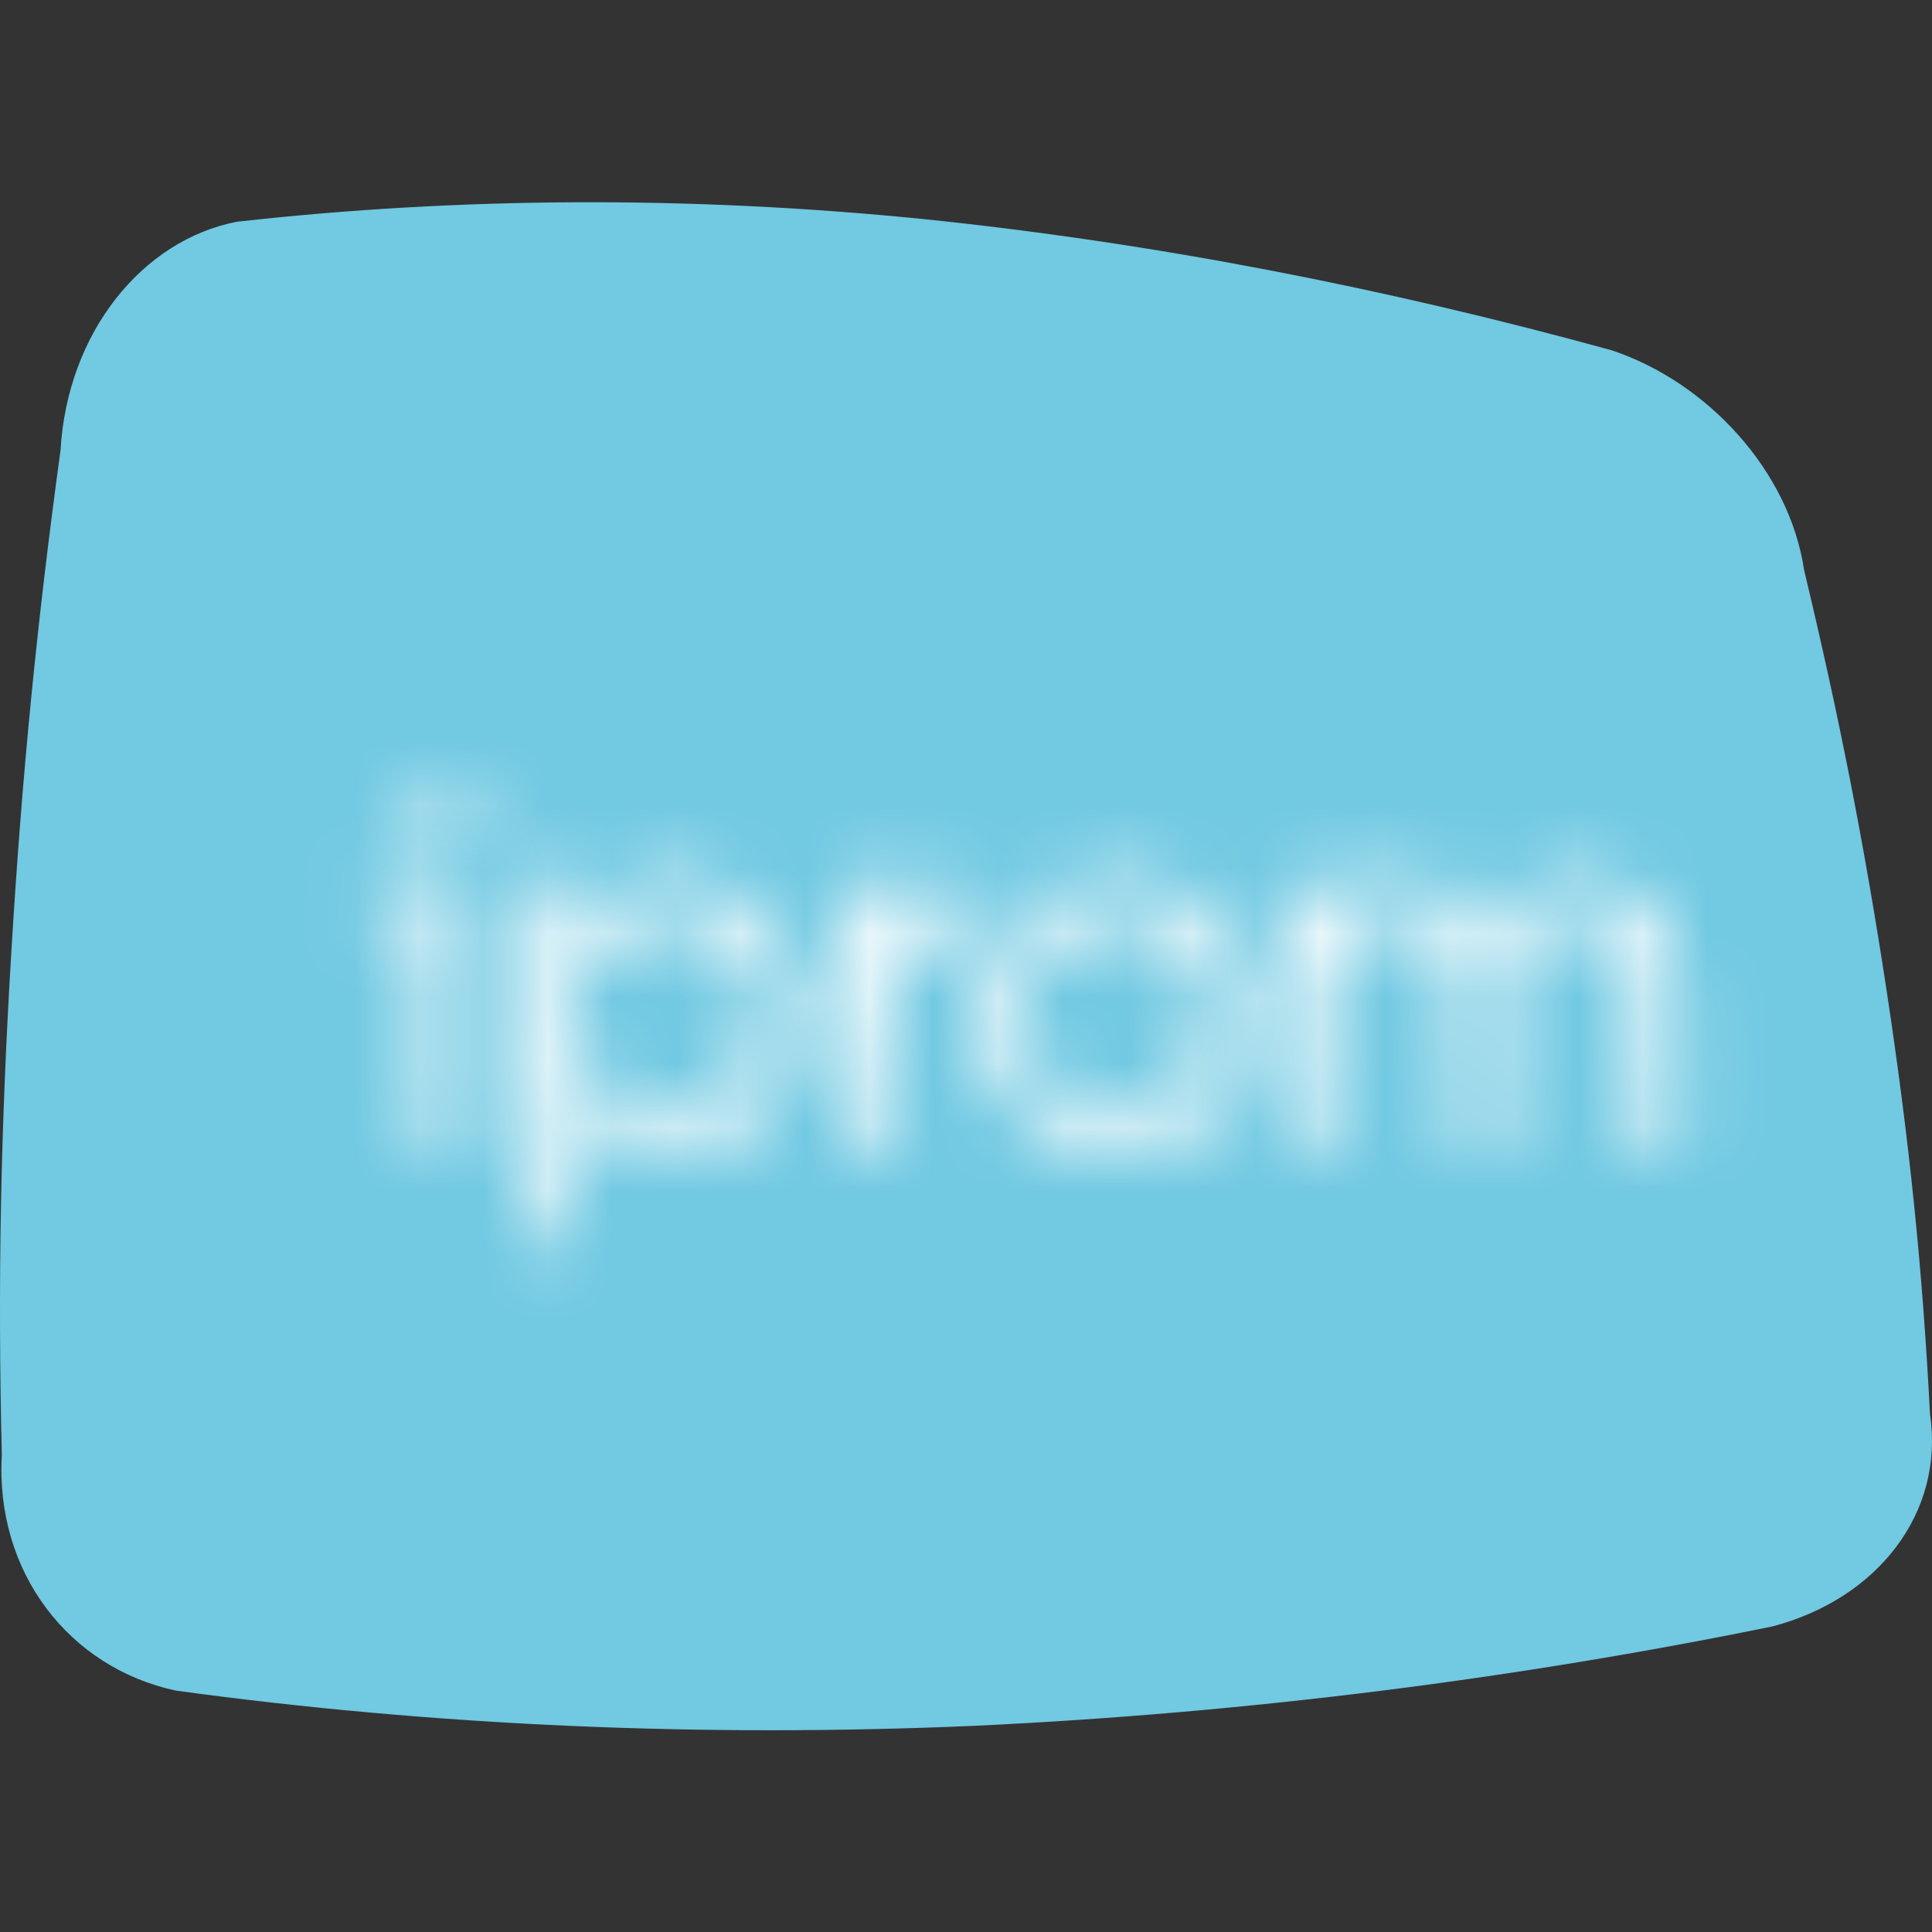 <svg width="30" height="30" viewBox="0 0 30 30" fill="none" xmlns="http://www.w3.org/2000/svg">
<rect x="0" y="0" width="30" height="30" fill="#333333" stroke="none"/>
<g clip-path="url(#clip0_1625_807)">
<path fill-rule="evenodd" clip-rule="evenodd" d="M25.022 5.438C26.519 5.935 27.787 7.32 28.014 8.852C28.558 11.122 28.95 13.111 29.3 15.412C29.648 17.715 29.853 19.703 29.969 21.96C30.197 23.497 29.148 24.831 27.518 25.256C23.561 26.063 19.414 26.595 15.162 26.797C10.908 26.983 6.736 26.799 2.732 26.252C1.072 25.896 -0.078 24.414 0.028 22.587C-0.037 19.904 0.01 17.531 0.176 14.783C0.341 12.03 0.574 9.665 0.94 6.99C1.046 5.163 2.21 3.728 3.679 3.443C7.149 3.056 10.703 3.039 14.313 3.399C17.922 3.77 21.502 4.469 25.022 5.438Z" fill="#71C9E2"/>
<mask id="mask0_1625_807" style="mask-type:luminance" maskUnits="userSpaceOnUse" x="6" y="12" width="2" height="2">
<path d="M7.317 12.297H6.548V13.063H7.317V12.297Z" fill="white"/>
</mask>
<g mask="url(#mask0_1625_807)">
<path d="M8.822 10.797H5.043V14.565H8.822V10.797Z" fill="white"/>
</g>
<mask id="mask1_1625_807" style="mask-type:luminance" maskUnits="userSpaceOnUse" x="5" y="13" width="2" height="2">
<path d="M6.743 13.695H5.84V14.356H6.743V13.695Z" fill="white"/>
</mask>
<g mask="url(#mask1_1625_807)">
<path d="M8.247 12.195H4.336V15.857H8.247V12.195Z" fill="white"/>
</g>
<mask id="mask2_1625_807" style="mask-type:luminance" maskUnits="userSpaceOnUse" x="6" y="13" width="2" height="5">
<path d="M7.265 13.695H6.602V17.857H7.265V13.695Z" fill="white"/>
</mask>
<g mask="url(#mask2_1625_807)">
<path d="M8.769 12.195H5.097V19.359H8.769V12.195Z" fill="white"/>
</g>
<mask id="mask3_1625_807" style="mask-type:luminance" maskUnits="userSpaceOnUse" x="8" y="13" width="5" height="7">
<path d="M10.377 14.285C9.549 14.285 8.904 14.953 8.904 15.812C8.904 16.629 9.558 17.281 10.369 17.281C11.189 17.281 11.851 16.613 11.851 15.778C11.851 14.944 11.197 14.285 10.377 14.285ZM10.402 17.917C9.749 17.917 9.136 17.587 8.829 17.076C8.854 17.141 8.87 17.199 8.879 17.232C8.887 17.298 8.895 17.422 8.895 17.57V19.238H8.233V13.698H8.895V13.979C8.895 14.027 8.895 14.086 8.887 14.152C8.879 14.292 8.879 14.333 8.829 14.474C9.053 14.003 9.723 13.648 10.386 13.648C11.553 13.648 12.513 14.614 12.513 15.787C12.513 16.943 11.553 17.917 10.402 17.917Z" fill="white"/>
</mask>
<g mask="url(#mask3_1625_807)">
<path d="M14.018 12.148H6.729V20.74H14.018V12.148Z" fill="white"/>
</g>
<mask id="mask4_1625_807" style="mask-type:luminance" maskUnits="userSpaceOnUse" x="13" y="13" width="3" height="5">
<path d="M15.067 14.292C14.761 14.349 14.553 14.433 14.338 14.598C13.891 14.937 13.726 15.358 13.726 16.125V17.859H13.063V13.698H13.726V13.987C13.726 14.069 13.717 14.201 13.71 14.309C13.701 14.424 13.693 14.466 13.651 14.572C13.776 14.342 13.867 14.226 14.041 14.078C14.33 13.83 14.711 13.673 15.133 13.648L15.067 14.292Z" fill="white"/>
</mask>
<g mask="url(#mask4_1625_807)">
<path d="M16.638 12.148H11.559V19.361H16.638V12.148Z" fill="white"/>
</g>
<mask id="mask5_1625_807" style="mask-type:luminance" maskUnits="userSpaceOnUse" x="15" y="13" width="5" height="5">
<path d="M17.359 14.285C16.531 14.285 15.886 14.937 15.886 15.778C15.886 16.613 16.54 17.281 17.367 17.281C18.186 17.281 18.832 16.621 18.832 15.778C18.832 14.937 18.186 14.285 17.359 14.285ZM17.367 17.917C16.176 17.917 15.223 16.959 15.223 15.778C15.223 14.606 16.183 13.648 17.367 13.648C18.542 13.648 19.495 14.606 19.495 15.787C19.495 16.959 18.542 17.917 17.367 17.917Z" fill="white"/>
</mask>
<g mask="url(#mask5_1625_807)">
<path d="M20.999 12.148H13.719V19.418H20.999V12.148Z" fill="white"/>
</g>
<mask id="mask6_1625_807" style="mask-type:luminance" maskUnits="userSpaceOnUse" x="19" y="13" width="8" height="5">
<path d="M25.449 17.859V15.614C25.449 15.2 25.383 14.928 25.25 14.722C25.068 14.449 24.745 14.292 24.398 14.285C24.083 14.285 23.793 14.416 23.595 14.655C23.404 14.887 23.346 15.134 23.346 15.654V17.859H22.684V15.654C22.684 15.209 22.626 14.953 22.493 14.738C22.311 14.449 21.996 14.285 21.633 14.285C21.31 14.285 21.012 14.424 20.821 14.672C20.648 14.895 20.573 15.184 20.573 15.654V17.859H19.911V13.698H20.573V13.83C20.573 14.027 20.548 14.185 20.49 14.358C20.738 13.895 21.161 13.648 21.716 13.648C22.394 13.648 22.908 13.995 23.082 14.582C23.23 14.02 23.769 13.648 24.447 13.648C24.927 13.648 25.358 13.822 25.664 14.143C25.838 14.325 25.971 14.557 26.029 14.779C26.086 14.978 26.111 15.2 26.111 15.614V17.859H25.449" fill="white"/>
</mask>
<g mask="url(#mask6_1625_807)">
<path d="M27.616 12.148H18.407V19.361H27.616V12.148Z" fill="white"/>
</g>
</g>
<defs>
<clipPath id="clip0_1625_807">
<rect width="30" height="24" fill="white" transform="translate(0 3)"/>
</clipPath>
</defs>
</svg>
